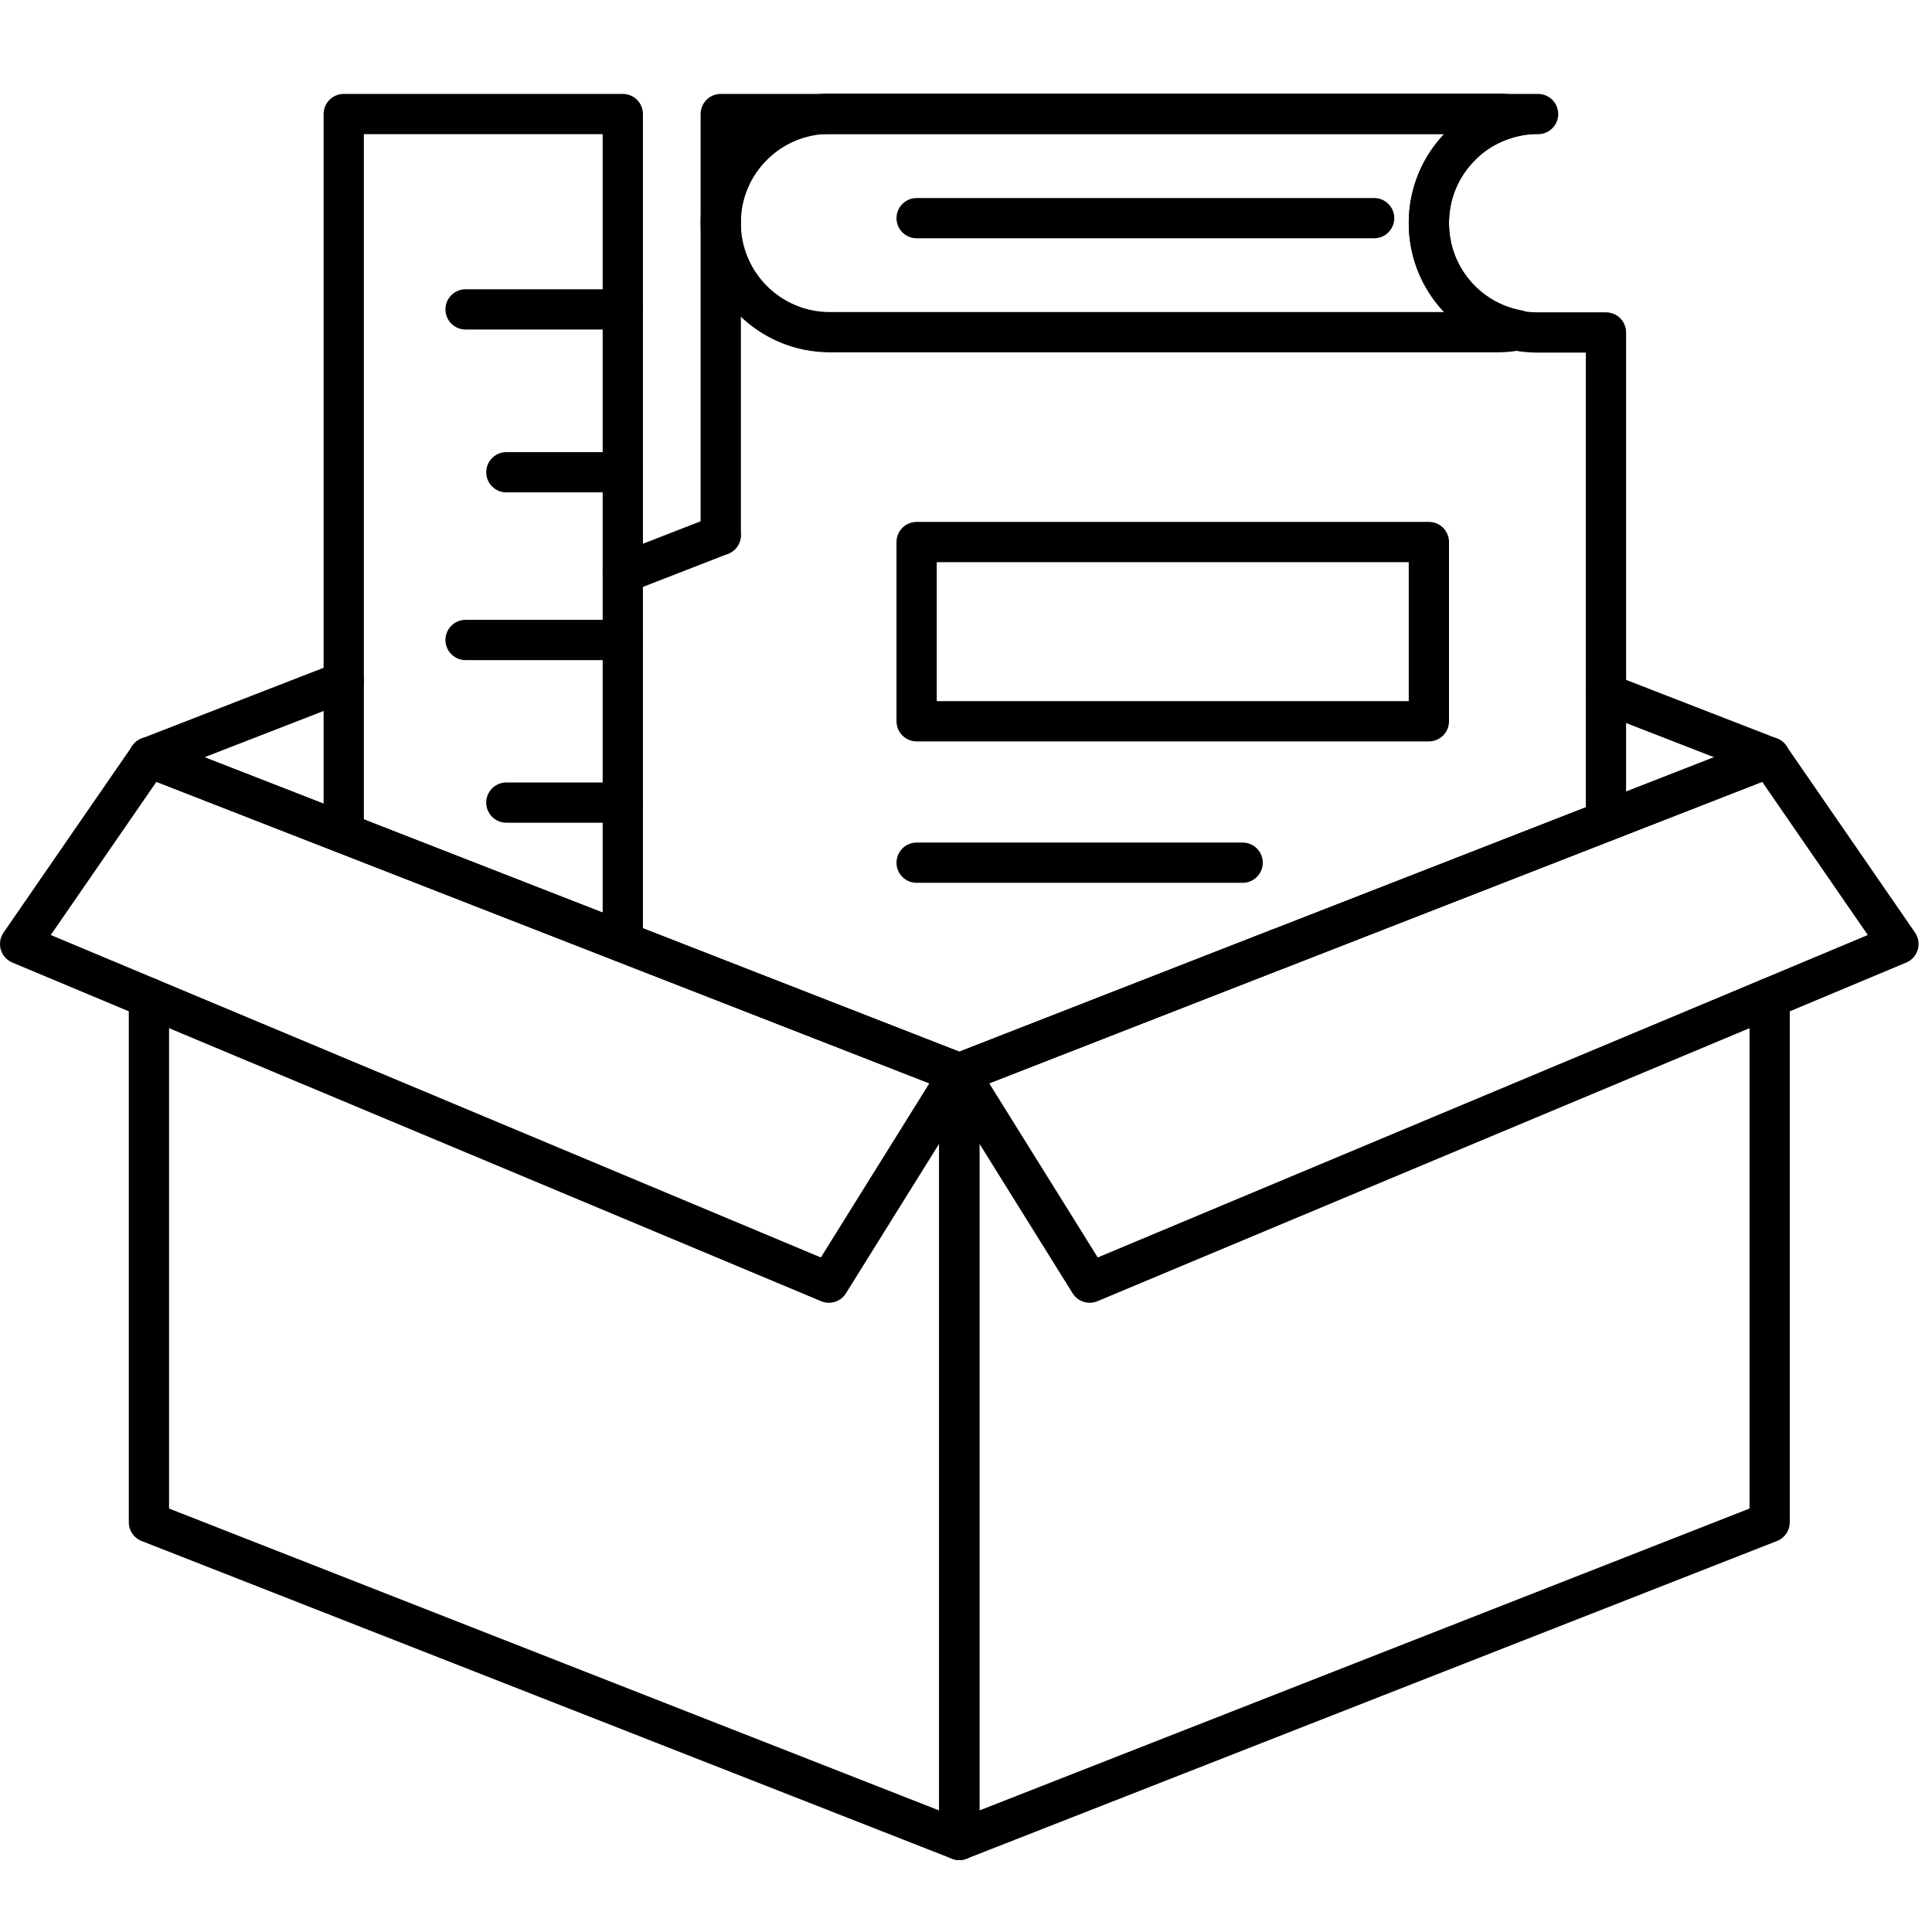 <svg width="72" height="72" viewBox="0 0 72 72" fill="none" xmlns="http://www.w3.org/2000/svg">
<g clip-path="url(#clip0_6824_11657)">
<path d="M5.55 37.19V56.73L35.75 68.57V40L5.55 28.22" stroke="black" stroke-width="1.5" stroke-linecap="round" stroke-linejoin="round"/>
<path d="M30.89 47.8L0.75 35.18L5.55 28.22L35.75 40L30.89 47.8Z" stroke="black" stroke-width="1.5" stroke-linecap="round" stroke-linejoin="round"/>
<path d="M40.61 47.8L70.75 35.18L65.95 28.22L35.75 40L40.61 47.8Z" stroke="black" stroke-width="1.5" stroke-linecap="round" stroke-linejoin="round"/>
<path d="M65.95 37.19V56.73L35.75 68.57V40L65.95 28.22" stroke="black" stroke-width="1.5" stroke-linecap="round" stroke-linejoin="round"/>
<path d="M26.86 19.94L23.21 21.36" stroke="black" stroke-width="1.5" stroke-linecap="round" stroke-linejoin="round"/>
<path d="M59.85 25.85L65.95 28.22L59.85 30.6L48.39 35.07L47.65 35.36H47.63L35.75 40L23.21 35.11L12.81 31.05L5.55 28.22L12.81 25.4" stroke="black" stroke-width="1.5" stroke-linecap="round" stroke-linejoin="round"/>
<path d="M23.21 35.11V29.91V23.85V21.36V17.6V11.53V4.25H12.81V25.4V31.05" stroke="black" stroke-width="1.5" stroke-linecap="round" stroke-linejoin="round"/>
<path d="M26.86 19.94V4.25H57.32C57.06 4.25 56.8 4.27 56.55 4.32C55.73 4.48 55 4.87 54.44 5.44C53.7 6.18 53.25 7.19 53.25 8.32C53.25 10.31 54.67 11.96 56.55 12.32C56.8 12.37 57.06 12.39 57.32 12.39H59.85V30.6" stroke="black" stroke-width="1.5" stroke-linecap="round" stroke-linejoin="round"/>
<path d="M47.65 35.36H47.63" stroke="black" stroke-width="1.5" stroke-linecap="round" stroke-linejoin="round"/>
<path d="M53.25 20.2H34.16V26.88H53.25V20.2Z" stroke="black" stroke-width="1.5" stroke-linecap="round" stroke-linejoin="round"/>
<path d="M56.55 12.31C56.3 12.36 56.04 12.38 55.78 12.38H30.93C28.68 12.38 26.86 10.56 26.86 8.31C26.86 7.18 27.31 6.17 28.05 5.43C28.79 4.69 29.81 4.24 30.93 4.24H55.78C56.05 4.24 56.31 4.26 56.55 4.31C55.73 4.47 55 4.86 54.44 5.43C53.7 6.17 53.25 7.18 53.25 8.31C53.25 10.3 54.67 11.95 56.55 12.3V12.31Z" stroke="black" stroke-width="1.5" stroke-linecap="round" stroke-linejoin="round"/>
<path d="M34.16 8.13H51.21" stroke="black" stroke-width="1.5" stroke-linecap="round" stroke-linejoin="round"/>
<path d="M34.16 32.15H46.31" stroke="black" stroke-width="1.5" stroke-linecap="round" stroke-linejoin="round"/>
<path d="M17.35 11.53H23.21" stroke="black" stroke-width="1.5" stroke-linecap="round" stroke-linejoin="round"/>
<path d="M18.87 17.6H23.21" stroke="black" stroke-width="1.5" stroke-linecap="round" stroke-linejoin="round"/>
<path d="M17.35 23.85H23.21" stroke="black" stroke-width="1.5" stroke-linecap="round" stroke-linejoin="round"/>
<path d="M18.87 29.91H23.21" stroke="black" stroke-width="1.5" stroke-linecap="round" stroke-linejoin="round"/>
</g>
<defs>
<clipPath id="clip0_6824_11657">
<rect width="72" height="67" fill="white" transform="translate(0 2.5)"/>
</clipPath>
</defs>
</svg>
